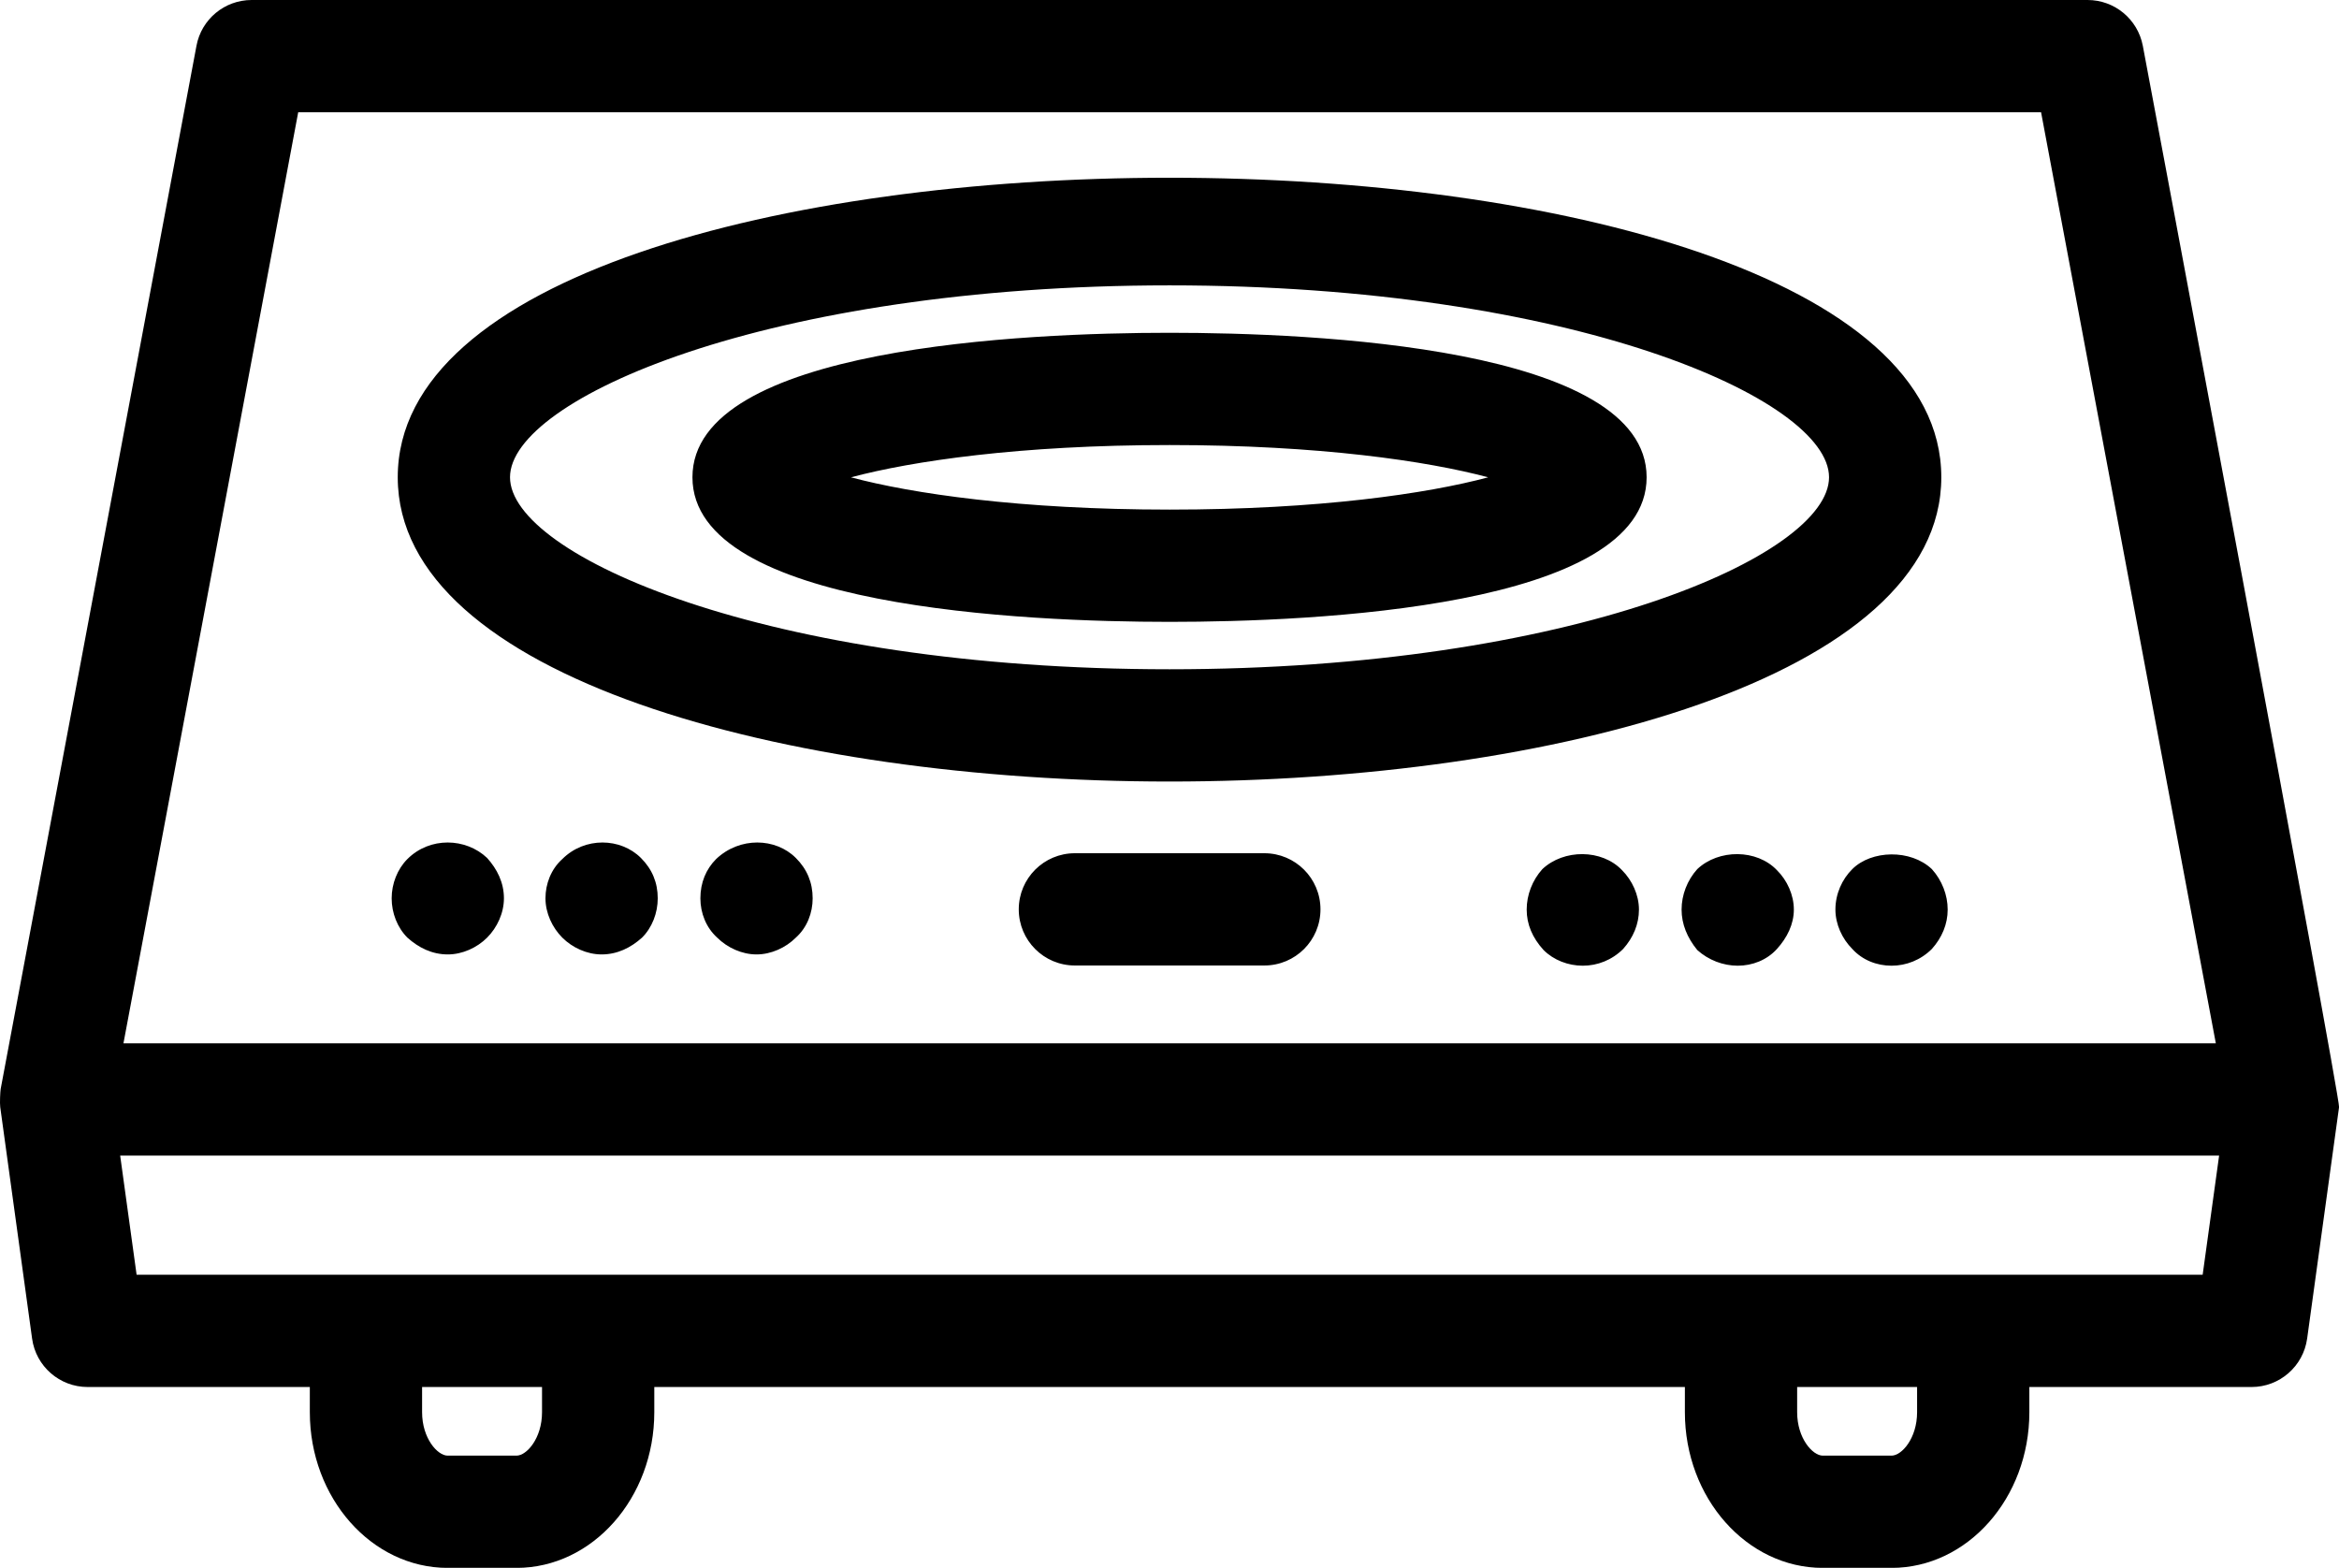 <?xml version="1.0" encoding="UTF-8"?><svg xmlns="http://www.w3.org/2000/svg" xmlns:xlink="http://www.w3.org/1999/xlink" height="343.2" preserveAspectRatio="xMidYMid meet" version="1.0" viewBox="0.0 0.0 512.0 343.2" width="512.0" zoomAndPan="magnify"><defs><clipPath id="a"><path d="M 0 0 L 512.012 0 L 512.012 343.219 L 0 343.219 Z M 0 0"/></clipPath></defs><g><g clip-path="url(#a)" id="change1_1"><path d="M 156.758 188.051 C 154.551 190.258 153.312 193.211 153.312 196.641 C 153.312 199.855 154.551 203.047 156.996 205.258 C 159.219 207.465 162.41 208.93 165.602 208.93 C 168.793 208.93 171.996 207.465 174.203 205.258 C 176.664 203.047 177.887 199.855 177.887 196.641 C 177.887 193.211 176.664 190.258 174.203 187.809 C 169.777 183.383 161.918 183.141 156.758 188.051 Z M 123.09 188.051 C 120.629 190.258 119.402 193.473 119.402 196.641 C 119.402 199.855 120.879 203.047 123.09 205.258 C 125.297 207.465 128.5 208.93 131.691 208.93 C 135.137 208.93 138.074 207.465 140.535 205.258 C 142.754 203.047 143.977 199.855 143.977 196.641 C 143.977 193.211 142.754 190.258 140.293 187.809 C 135.867 183.383 128.008 183.141 123.09 188.051 Z M 276.758 186.777 L 235.289 186.777 C 228.5 186.777 223.004 192.273 223.004 199.062 C 223.004 205.855 228.5 211.352 235.289 211.352 L 276.758 211.352 C 283.551 211.352 289.047 205.855 289.047 199.062 C 289.047 192.273 283.551 186.777 276.758 186.777 Z M 337.617 190.258 C 335.41 192.703 334.188 195.922 334.188 199.109 C 334.188 202.305 335.41 205.258 337.883 207.969 C 340.09 210.176 343.258 211.398 346.473 211.398 C 349.664 211.398 352.855 210.176 355.305 207.727 C 357.512 205.258 358.762 202.305 358.762 199.109 C 358.762 195.922 357.273 192.703 355.066 190.496 C 350.648 185.84 342.297 185.84 337.617 190.258 Z M 405.461 190.258 C 403.227 192.465 401.766 195.68 401.766 199.109 C 401.766 202.305 403.227 205.496 405.461 207.727 C 407.668 210.176 410.836 211.398 414.051 211.398 C 417.242 211.398 420.434 210.176 422.883 207.727 C 425.09 205.258 426.34 202.305 426.34 199.109 C 426.34 195.922 425.09 192.703 422.883 190.258 C 418.227 185.84 409.637 186.082 405.461 190.258 Z M 371.527 190.258 C 369.32 192.703 368.094 195.922 368.094 199.109 C 368.094 202.305 369.32 205.258 371.527 207.969 C 373.977 210.176 377.191 211.398 380.383 211.398 C 383.574 211.398 386.766 210.176 388.973 207.727 C 391.207 205.258 392.668 202.305 392.668 199.109 C 392.668 195.922 391.207 192.703 388.973 190.496 C 384.559 185.84 376.207 185.84 371.527 190.258 Z M 89.18 188.051 C 86.973 190.258 85.734 193.473 85.734 196.641 C 85.734 199.855 86.973 203.047 89.18 205.258 C 91.641 207.465 94.578 208.93 98.023 208.93 C 101.215 208.93 104.418 207.465 106.625 205.258 C 108.832 203.047 110.309 199.855 110.309 196.641 C 110.309 193.211 108.832 190.258 106.625 187.809 C 101.957 183.383 94.086 183.141 89.18 188.051 Z M 256.035 97.422 C 288.805 97.422 312.492 100.938 325.762 104.488 C 312.492 108.039 288.805 111.555 256.035 111.555 C 223.242 111.555 199.559 108.039 186.273 104.488 C 199.57 100.938 223.254 97.422 256.035 97.422 Z M 256.035 136.129 C 287.438 136.129 360.441 133.047 360.441 104.477 C 360.441 75.93 287.438 72.848 256.035 72.848 C 224.625 72.848 151.574 75.93 151.574 104.477 C 151.574 133.047 224.625 136.129 256.035 136.129 Z M 256.012 62.469 C 344.145 62.469 400.371 87.355 400.371 104.477 C 400.371 121.609 344.145 146.508 256.012 146.508 C 167.879 146.508 111.641 121.609 111.641 104.477 C 111.641 87.355 167.879 62.469 256.012 62.469 Z M 256.012 171.082 C 339.969 171.082 424.945 148.199 424.945 104.477 C 424.945 17.051 87.066 17.051 87.066 104.477 C 87.066 148.199 172.055 171.082 256.012 171.082 Z M 482.156 279.051 L 29.902 279.051 L 26.305 252.965 L 485.758 252.965 Z M 419.645 309.145 C 419.645 314.855 416.285 318.648 414.051 318.648 L 399.004 318.648 C 396.773 318.648 393.391 314.855 393.391 309.145 L 393.391 303.625 L 419.645 303.625 Z M 118.648 309.145 C 118.648 314.855 115.289 318.648 113.059 318.648 L 97.996 318.648 C 95.766 318.648 92.395 314.855 92.395 309.145 L 92.395 303.625 L 118.648 303.625 Z M 65.277 24.574 L 446.785 24.574 L 485.039 228.391 L 27.023 228.391 Z M 469.055 10.02 C 467.949 4.215 462.887 0 456.961 0 L 55.078 0 C 49.16 0 44.086 4.215 43.008 10.02 L 0.145 238.398 C 0.051 238.926 -0.07 241.516 0.051 242.355 L 7.023 293.016 C 7.852 299.09 13.047 303.625 19.188 303.625 L 67.82 303.625 L 67.82 309.145 C 67.82 327.934 81.355 343.219 97.996 343.219 L 113.059 343.219 C 129.688 343.219 143.223 327.934 143.223 309.145 L 143.223 303.625 L 368.816 303.625 L 368.816 309.145 C 368.816 327.934 382.375 343.219 399.004 343.219 L 414.051 343.219 C 430.684 343.219 444.219 327.934 444.219 309.145 L 444.219 303.625 L 492.859 303.625 C 499.004 303.625 504.188 299.09 505.027 293.016 L 512.012 242.355 C 512.301 240.242 469.055 10.02 469.055 10.02"/></g></g></svg>